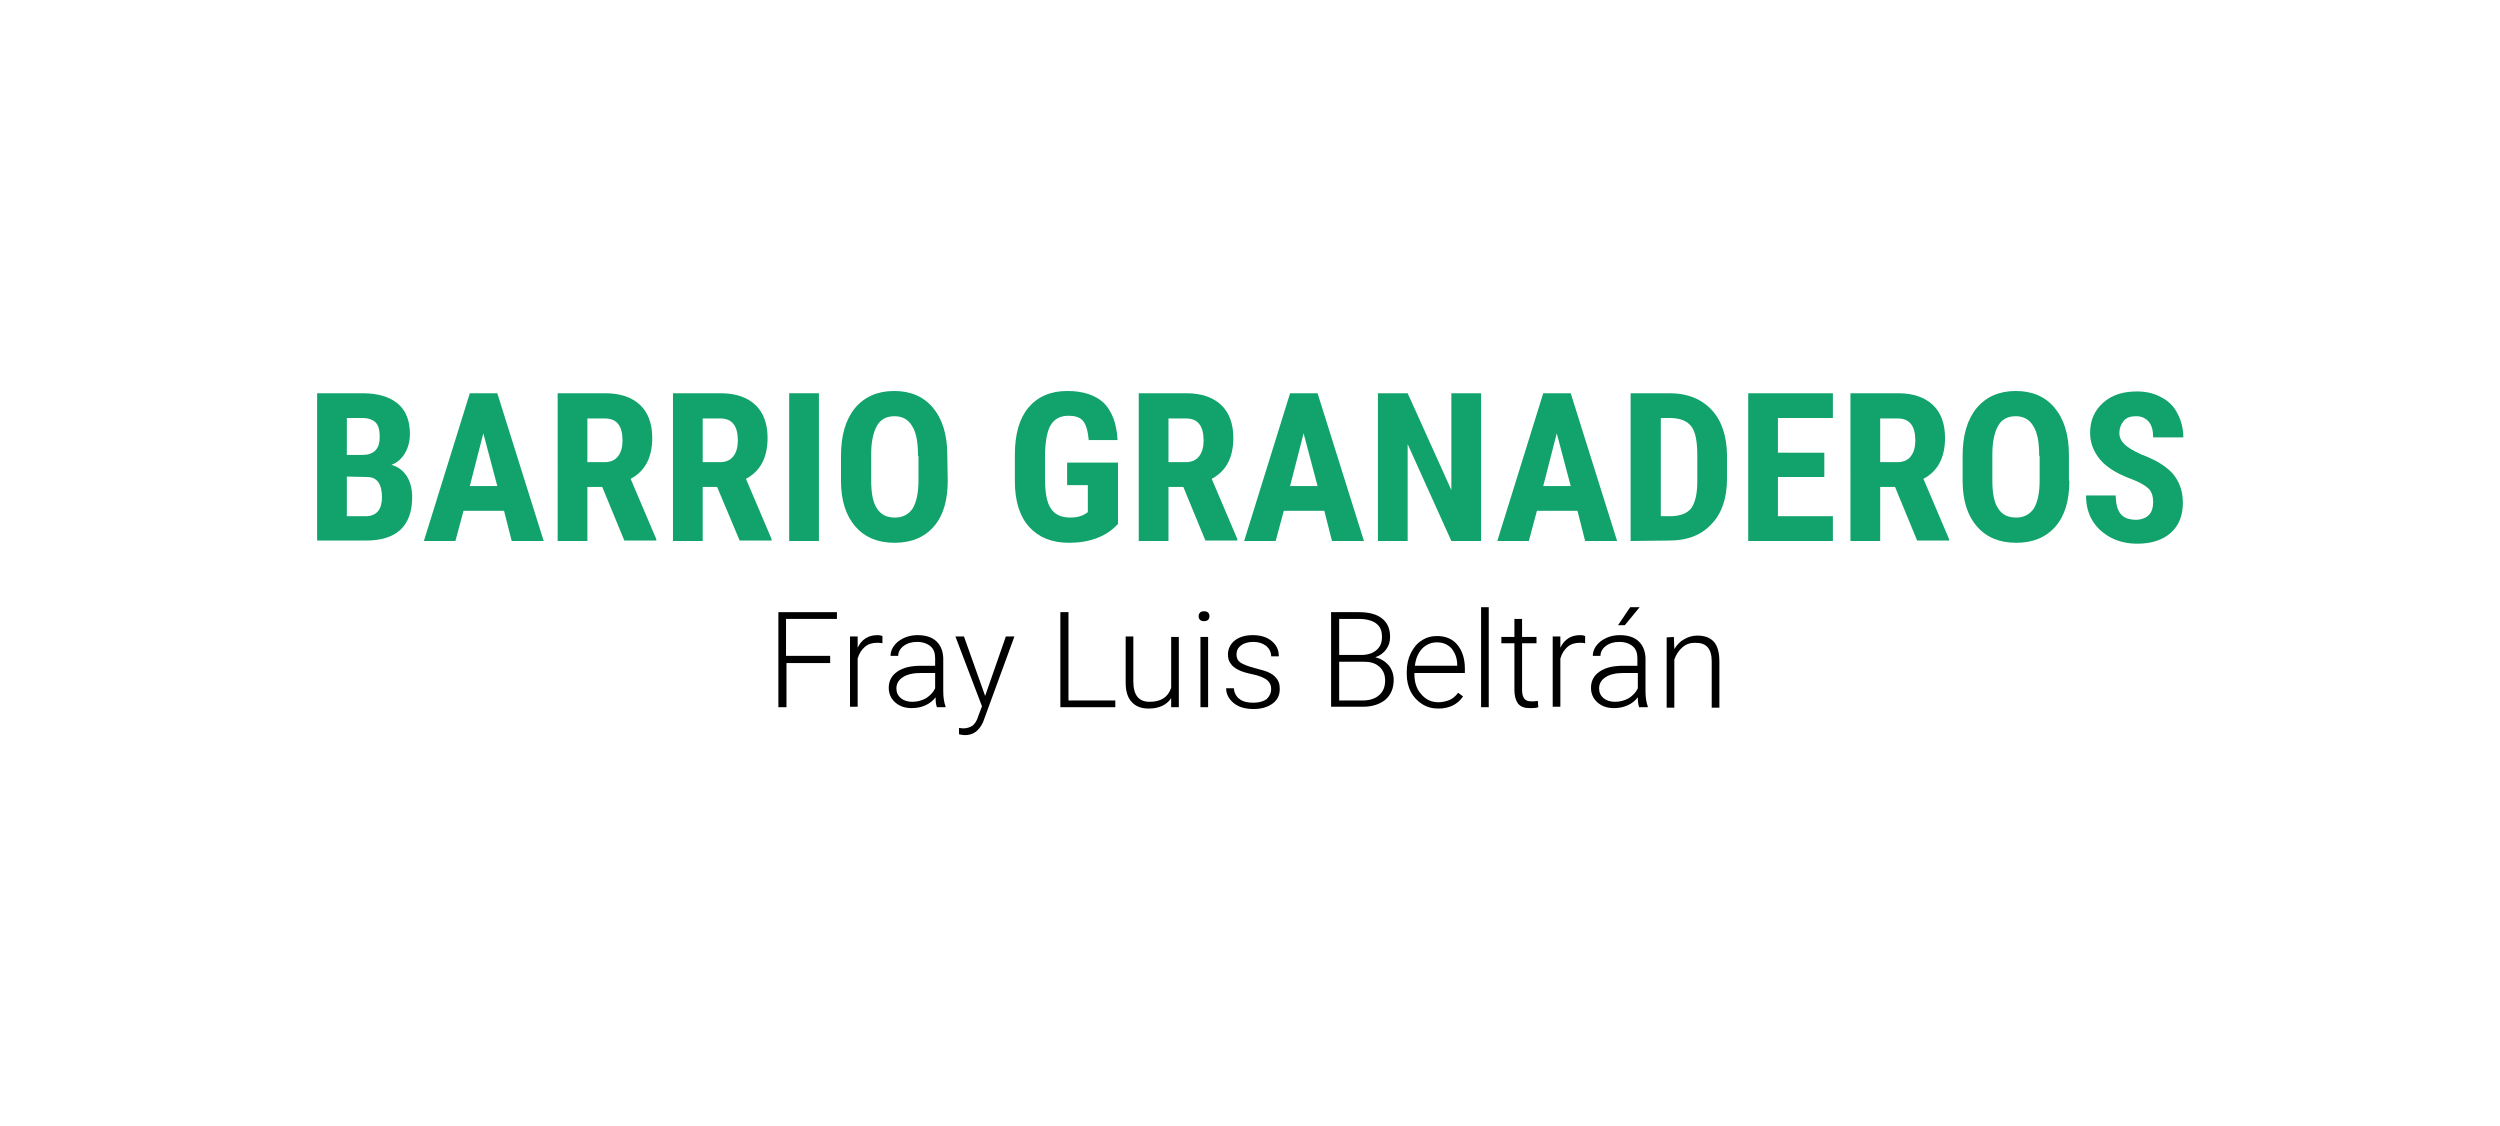 <?xml version="1.0" encoding="utf-8"?>
<!-- Generator: Adobe Illustrator 22.1.0, SVG Export Plug-In . SVG Version: 6.00 Build 0)  -->
<svg version="1.1" id="Capa_1" xmlns="http://www.w3.org/2000/svg" xmlns:xlink="http://www.w3.org/1999/xlink" x="0px" y="0px"
	 viewBox="0 0 555 250" style="enable-background:new 0 0 555 250;" xml:space="preserve">
<style type="text/css">
	.st0{fill:none;}
	.st1{fill:#11A36B;}
</style>
<title>barrio_la_costa_de_fighiera</title>
<rect class="st0" width="555" height="250"/>
<g>
	<g>
		<g>
			<path class="st1" d="M70.4,120.1V87.3h10.1c3.4,0,6,0.8,7.8,2.3s2.7,3.8,2.7,6.7c0,1.7-0.4,3.1-1.1,4.3s-1.7,2.1-3,2.6
				c1.5,0.4,2.6,1.3,3.4,2.5c0.8,1.3,1.2,2.8,1.2,4.7c0,3.2-0.9,5.6-2.6,7.2c-1.7,1.6-4.3,2.4-7.6,2.4H70.4V120.1z M77,101h3.4
				c2.6,0,3.9-1.3,3.9-4c0-1.5-0.3-2.6-0.9-3.2c-0.6-0.6-1.6-1-2.9-1H77V101z M77,105.8v8.8h4.2c1.2,0,2.1-0.4,2.7-1.1
				c0.6-0.7,0.9-1.8,0.9-3.1c0-2.9-1.1-4.5-3.2-4.5L77,105.8L77,105.8z"/>
			<path class="st1" d="M111.9,113.4h-9l-1.8,6.7h-7l10.2-32.8h6.1l10.3,32.8h-7.1L111.9,113.4z M104.3,107.9h6.1l-3.1-11.7
				L104.3,107.9z"/>
			<path class="st1" d="M133.7,108.1h-3.3v12h-6.6V87.3h10.6c3.3,0,5.9,0.9,7.7,2.6c1.8,1.7,2.7,4.2,2.7,7.3c0,4.4-1.6,7.4-4.8,9.1
				l5.7,13.4v0.3h-7.1L133.7,108.1z M130.4,102.6h3.8c1.3,0,2.3-0.4,3-1.3c0.7-0.9,1-2.1,1-3.5c0-3.3-1.3-4.9-3.9-4.9h-3.9
				L130.4,102.6L130.4,102.6z"/>
			<path class="st1" d="M159.2,108.1H156v12h-6.6V87.3H160c3.3,0,5.9,0.9,7.7,2.6c1.8,1.7,2.7,4.2,2.7,7.3c0,4.4-1.6,7.4-4.8,9.1
				l5.7,13.4v0.3h-7.1L159.2,108.1z M156,102.6h3.8c1.3,0,2.3-0.4,3-1.3c0.7-0.9,1-2.1,1-3.5c0-3.3-1.3-4.9-3.9-4.9H156V102.6z"/>
			<path class="st1" d="M181.8,120.1h-6.6V87.3h6.6V120.1z"/>
			<path class="st1" d="M210.4,106.7c0,4.4-1,7.8-3.1,10.2s-5,3.6-8.7,3.6s-6.6-1.2-8.7-3.6c-2.1-2.4-3.2-5.8-3.2-10.1v-5.6
				c0-4.5,1-8,3.1-10.6c2.1-2.5,5-3.8,8.7-3.8c3.6,0,6.5,1.2,8.6,3.7s3.2,6,3.2,10.5L210.4,106.7L210.4,106.7z M203.8,101.2
				c0-3-0.4-5.2-1.3-6.6c-0.8-1.4-2.1-2.2-3.9-2.2c-1.8,0-3.1,0.7-3.9,2.1c-0.8,1.4-1.3,3.5-1.3,6.3v5.8c0,2.9,0.4,5,1.3,6.3
				c0.9,1.4,2.2,2,4,2c1.7,0,3-0.7,3.9-2c0.8-1.3,1.3-3.4,1.3-6.2v-5.5H203.8z"/>
			<path class="st1" d="M248.1,116.4c-1.3,1.4-2.8,2.4-4.7,3.1c-1.9,0.7-3.9,1-6.1,1c-3.8,0-6.7-1.2-8.8-3.5s-3.2-5.7-3.2-10.2v-5.9
				c0-4.5,1-8,3-10.4s4.9-3.7,8.6-3.7c3.6,0,6.2,0.9,8.1,2.6c1.8,1.8,2.9,4.5,3.1,8.3h-6.4c-0.2-2.1-0.6-3.5-1.3-4.3
				s-1.8-1.1-3.2-1.1c-1.8,0-3.1,0.7-3.9,2c-0.8,1.3-1.2,3.4-1.3,6.2v5.9c0,3,0.4,5.2,1.3,6.5c0.9,1.4,2.4,2,4.4,2
				c1.3,0,2.4-0.3,3.2-0.8l0.6-0.4v-6h-4.6v-5h11.3v13.7H248.1z"/>
			<path class="st1" d="M262.7,108.1h-3.3v12h-6.6V87.3h10.6c3.3,0,5.9,0.9,7.7,2.6c1.8,1.7,2.7,4.2,2.7,7.3c0,4.4-1.6,7.4-4.8,9.1
				l5.7,13.4v0.3h-7.1L262.7,108.1z M259.4,102.6h3.8c1.3,0,2.3-0.4,3-1.3c0.7-0.9,1-2.1,1-3.5c0-3.3-1.3-4.9-3.9-4.9h-3.9V102.6z"
				/>
			<path class="st1" d="M294,113.4h-9l-1.8,6.7h-7l10.2-32.8h6.1l10.3,32.8h-7.1L294,113.4z M286.4,107.9h6.1l-3.1-11.7L286.4,107.9
				z"/>
			<path class="st1" d="M328.8,120.1h-6.6l-9.7-21.5v21.5h-6.6V87.3h6.6l9.7,21.5V87.3h6.6V120.1z"/>
			<path class="st1" d="M350.2,113.4h-9l-1.8,6.7h-7l10.2-32.8h6.1l10.3,32.8h-7.1L350.2,113.4z M342.6,107.9h6.1l-3.1-11.7
				L342.6,107.9z"/>
			<path class="st1" d="M362,120.1V87.3h8.7c3.8,0,6.9,1.2,9.2,3.6c2.3,2.4,3.4,5.8,3.5,10v5.3c0,4.3-1.1,7.7-3.4,10.1
				c-2.3,2.5-5.4,3.7-9.4,3.7L362,120.1L362,120.1z M368.7,92.8v21.8h2c2.2,0,3.8-0.6,4.7-1.7c0.9-1.2,1.4-3.2,1.4-6v-5.8
				c0-3.1-0.4-5.2-1.3-6.4s-2.3-1.8-4.4-1.9L368.7,92.8L368.7,92.8z"/>
			<path class="st1" d="M405,105.9h-10.3v8.7h12.2v5.5h-18.8V87.3h18.8v5.5h-12.2v7.7H405V105.9z"/>
			<path class="st1" d="M420.7,108.1h-3.3v12h-6.6V87.3h10.6c3.3,0,5.9,0.9,7.7,2.6c1.8,1.7,2.7,4.2,2.7,7.3c0,4.4-1.6,7.4-4.8,9.1
				l5.7,13.4v0.3h-7.1L420.7,108.1z M417.4,102.6h3.8c1.3,0,2.3-0.4,3-1.3c0.7-0.9,1-2.1,1-3.5c0-3.3-1.3-4.9-3.9-4.9h-3.9V102.6z"
				/>
			<path class="st1" d="M459.4,106.7c0,4.4-1,7.8-3.1,10.2s-5,3.6-8.7,3.6s-6.6-1.2-8.7-3.6c-2.1-2.4-3.2-5.8-3.2-10.1v-5.6
				c0-4.5,1-8,3.1-10.6c2.1-2.5,5-3.8,8.7-3.8c3.6,0,6.5,1.2,8.6,3.7s3.2,6,3.2,10.5v5.7H459.4z M452.7,101.2c0-3-0.4-5.2-1.3-6.6
				c-0.8-1.4-2.1-2.2-3.9-2.2s-3.1,0.7-3.9,2.1c-0.8,1.4-1.3,3.5-1.3,6.3v5.8c0,2.9,0.4,5,1.3,6.3c0.9,1.4,2.2,2,4,2
				c1.7,0,3-0.7,3.9-2c0.8-1.3,1.3-3.4,1.3-6.2v-5.5H452.7z"/>
			<path class="st1" d="M478,111.5c0-1.3-0.3-2.3-1-3s-1.9-1.4-3.7-2.1c-3.3-1.2-5.7-2.7-7.1-4.4s-2.2-3.7-2.2-5.9
				c0-2.8,1-5,2.9-6.7s4.4-2.5,7.5-2.5c2,0,3.8,0.4,5.4,1.3c1.6,0.8,2.8,2,3.6,3.6c0.8,1.5,1.3,3.3,1.3,5.3H478c0-1.5-0.3-2.7-1-3.5
				s-1.6-1.2-2.8-1.2c-1.2,0-2.1,0.3-2.7,1s-1,1.6-1,2.8c0,0.9,0.4,1.7,1.1,2.4s2,1.5,3.8,2.3c3.2,1.2,5.5,2.6,7,4.3
				c1.4,1.7,2.2,3.8,2.2,6.4c0,2.9-0.9,5.1-2.7,6.7c-1.8,1.6-4.3,2.4-7.4,2.4c-2.1,0-4-0.4-5.8-1.3c-1.7-0.9-3.1-2.1-4.1-3.7
				c-1-1.6-1.5-3.5-1.5-5.7h6.6c0,1.9,0.4,3.3,1.1,4.1c0.7,0.9,1.9,1.3,3.6,1.3C476.8,115.2,478,113.9,478,111.5z"/>
		</g>
	</g>
	<g>
		<g>
			<path d="M184.4,147.2h-9.8v9.8h-1.8v-21.1h13v1.5h-11.3v8.2h9.8v1.6H184.4z"/>
			<path d="M195.9,142.8c-0.4-0.1-0.8-0.1-1.2-0.1c-1.1,0-2,0.3-2.7,0.9c-0.7,0.6-1.3,1.5-1.6,2.6v10.7h-1.7v-15.6h1.7v2.5
				c0.9-1.9,2.4-2.8,4.4-2.8c0.5,0,0.9,0.1,1.1,0.2V142.8z"/>
			<path d="M208,157c-0.2-0.5-0.3-1.2-0.3-2.2c-0.6,0.8-1.4,1.4-2.3,1.8c-0.9,0.4-1.9,0.6-3,0.6c-1.5,0-2.7-0.4-3.7-1.3
				c-0.9-0.8-1.4-1.9-1.4-3.2c0-1.5,0.6-2.7,1.9-3.6c1.3-0.9,3-1.3,5.3-1.3h3.1v-1.7c0-1.1-0.3-2-1-2.6s-1.7-1-3-1
				c-1.2,0-2.2,0.3-3,0.9c-0.8,0.6-1.2,1.4-1.2,2.2h-1.7c0-1.2,0.6-2.3,1.7-3.2c1.2-0.9,2.6-1.4,4.3-1.4s3.1,0.4,4.1,1.3
				c1,0.9,1.5,2.1,1.6,3.7v7.4c0,1.5,0.2,2.6,0.5,3.4v0.2L208,157L208,157z M202.5,155.8c1.2,0,2.2-0.3,3.1-0.8
				c0.9-0.6,1.6-1.3,2-2.2v-3.4h-3.1c-1.7,0-3.1,0.3-4,0.9c-1,0.6-1.5,1.5-1.5,2.5c0,0.9,0.3,1.6,1,2.2
				C200.6,155.5,201.5,155.8,202.5,155.8z"/>
			<path d="M218.7,154.5l4.6-13.2h1.9l-6.7,18.3l-0.3,0.8c-0.9,1.9-2.2,2.8-4,2.8c-0.4,0-0.9-0.1-1.3-0.2v-1.4l0.9,0.1
				c0.8,0,1.5-0.2,2.1-0.6c0.5-0.4,1-1.1,1.3-2.2l0.8-2.1l-5.9-15.5h1.9L218.7,154.5z"/>
			<path d="M237.2,155.5h10.4v1.5h-12.2v-21.1h1.8V155.5z"/>
			<path d="M260,155c-1,1.5-2.7,2.3-5,2.3c-1.7,0-2.9-0.5-3.8-1.5c-0.9-1-1.3-2.4-1.3-4.3v-10.2h1.7v10c0,3,1.2,4.5,3.6,4.5
				c2.5,0,4.1-1,4.8-3.1v-11.3h1.7V157H260V155z"/>
			<path d="M266.1,136.8c0-0.3,0.1-0.6,0.3-0.8c0.2-0.2,0.5-0.3,0.9-0.3s0.7,0.1,0.9,0.3c0.2,0.2,0.3,0.5,0.3,0.8s-0.1,0.6-0.3,0.8
				c-0.2,0.2-0.5,0.3-0.9,0.3s-0.7-0.1-0.9-0.3S266.1,137.2,266.1,136.8z M268.2,157h-1.7v-15.6h1.7V157z"/>
			<path d="M282.2,153c0-0.9-0.3-1.5-1-2.1c-0.7-0.5-1.7-0.9-3.1-1.2s-2.5-0.6-3.2-1c-0.8-0.4-1.3-0.8-1.7-1.4
				c-0.4-0.5-0.6-1.2-0.6-2c0-1.2,0.5-2.3,1.5-3.1s2.4-1.2,4-1.2c1.7,0,3.1,0.4,4.2,1.3c1.1,0.9,1.6,2,1.6,3.4h-1.7
				c0-0.9-0.4-1.7-1.1-2.3c-0.8-0.6-1.7-0.9-2.9-0.9c-1.1,0-2.1,0.3-2.7,0.8c-0.7,0.5-1,1.2-1,2s0.3,1.4,0.9,1.8
				c0.6,0.4,1.6,0.8,3.1,1.2s2.7,0.7,3.4,1.1c0.8,0.4,1.3,0.9,1.7,1.5c0.4,0.6,0.5,1.3,0.5,2.1c0,1.3-0.5,2.4-1.6,3.2
				s-2.5,1.2-4.2,1.2c-1.8,0-3.3-0.4-4.4-1.3c-1.1-0.9-1.7-2-1.7-3.3h1.7c0.1,1,0.5,1.8,1.3,2.4c0.8,0.6,1.8,0.8,3.1,0.8
				c1.2,0,2.2-0.3,2.9-0.8C281.9,154.5,282.2,153.8,282.2,153z"/>
			<path d="M295.5,157v-21.1h6.2c2.3,0,4,0.5,5.1,1.4c1.2,0.9,1.8,2.3,1.8,4.1c0,1.1-0.3,2-0.9,2.8s-1.4,1.4-2.4,1.7
				c1.2,0.3,2.2,0.9,3,1.8c0.7,0.9,1.1,2,1.1,3.2c0,1.9-0.6,3.3-1.8,4.4c-1.2,1-2.9,1.6-5,1.6h-7.1V157z M297.3,145.4h4.9
				c1.5,0,2.6-0.4,3.4-1.1c0.8-0.7,1.2-1.6,1.2-2.9c0-1.4-0.4-2.3-1.3-3c-0.8-0.6-2.1-1-3.8-1h-4.4L297.3,145.4L297.3,145.4z
				 M297.3,146.9v8.6h5.3c1.5,0,2.7-0.4,3.6-1.2s1.3-1.9,1.3-3.2s-0.4-2.3-1.3-3.1s-2-1.1-3.5-1.1H297.3z"/>
			<path d="M319.3,157.3c-1.3,0-2.5-0.3-3.6-1s-1.9-1.6-2.5-2.7c-0.6-1.2-0.9-2.5-0.9-3.9v-0.6c0-1.5,0.3-2.9,0.9-4.1
				c0.6-1.2,1.4-2.2,2.4-2.8c1-0.7,2.2-1,3.4-1c1.9,0,3.4,0.6,4.5,1.9c1.1,1.3,1.7,3.1,1.7,5.3v1H314v0.3c0,1.8,0.5,3.3,1.5,4.4
				c1,1.2,2.3,1.8,3.8,1.8c0.9,0,1.7-0.2,2.5-0.5c0.7-0.3,1.4-0.9,1.9-1.6l1.1,0.8C323.6,156.4,321.7,157.3,319.3,157.3z M319,142.6
				c-1.3,0-2.4,0.5-3.3,1.4c-0.9,1-1.4,2.2-1.6,3.8h9.4v-0.2c0-1.5-0.5-2.7-1.3-3.7C321.3,143,320.3,142.6,319,142.6z"/>
			<path d="M330.5,157h-1.7v-22.2h1.7V157z"/>
			<path d="M337.9,137.4v4h3.2v1.4h-3.2v10.4c0,0.9,0.2,1.5,0.5,1.9s0.8,0.6,1.6,0.6c0.3,0,0.8,0,1.4-0.1l0.1,1.4
				c-0.5,0.2-1.1,0.2-1.9,0.2c-1.2,0-2-0.3-2.6-1c-0.5-0.7-0.8-1.7-0.8-3v-10.4h-2.9v-1.4h2.9v-4L337.9,137.4L337.9,137.4z"/>
			<path d="M351.9,142.8c-0.4-0.1-0.8-0.1-1.2-0.1c-1.1,0-2,0.3-2.7,0.9c-0.7,0.6-1.3,1.5-1.6,2.6v10.7h-1.7v-15.6h1.7v2.5
				c0.9-1.9,2.4-2.8,4.4-2.8c0.5,0,0.9,0.1,1.1,0.2L351.9,142.8z"/>
			<path d="M363.9,157c-0.2-0.5-0.3-1.2-0.3-2.2c-0.6,0.8-1.4,1.4-2.3,1.8c-0.9,0.4-1.9,0.6-3,0.6c-1.5,0-2.7-0.4-3.7-1.3
				c-0.9-0.8-1.4-1.9-1.4-3.2c0-1.5,0.6-2.7,1.9-3.6c1.3-0.9,3-1.3,5.3-1.3h3.1v-1.7c0-1.1-0.3-2-1-2.6s-1.7-1-3-1
				c-1.2,0-2.2,0.3-3,0.9c-0.8,0.6-1.2,1.4-1.2,2.2h-1.7c0-1.2,0.6-2.3,1.7-3.2c1.2-0.9,2.6-1.4,4.3-1.4c1.7,0,3.1,0.4,4.1,1.3
				c1,0.9,1.5,2.1,1.6,3.7v7.4c0,1.5,0.2,2.6,0.5,3.4v0.2L363.9,157L363.9,157z M358.5,155.8c1.2,0,2.2-0.3,3.1-0.8
				c0.9-0.6,1.6-1.3,2-2.2v-3.4h-3.1c-1.7,0-3.1,0.3-4,0.9c-1,0.6-1.5,1.5-1.5,2.5c0,0.9,0.3,1.6,1,2.2
				C356.6,155.5,357.5,155.8,358.5,155.8z M361.9,134.8h2.1l-3.3,4h-1.5L361.9,134.8z"/>
			<path d="M371.6,141.4l0.1,2.7c0.6-1,1.3-1.7,2.2-2.2c0.9-0.5,1.8-0.8,2.9-0.8c1.7,0,2.9,0.5,3.7,1.4c0.8,0.9,1.2,2.4,1.2,4.3
				v10.3H380v-10.3c0-1.4-0.3-2.4-0.9-3.1c-0.6-0.7-1.5-1-2.8-1c-1.1,0-2,0.3-2.8,1s-1.4,1.6-1.8,2.7v10.7H370v-15.6L371.6,141.4
				L371.6,141.4z"/>
		</g>
	</g>
</g>
</svg>

